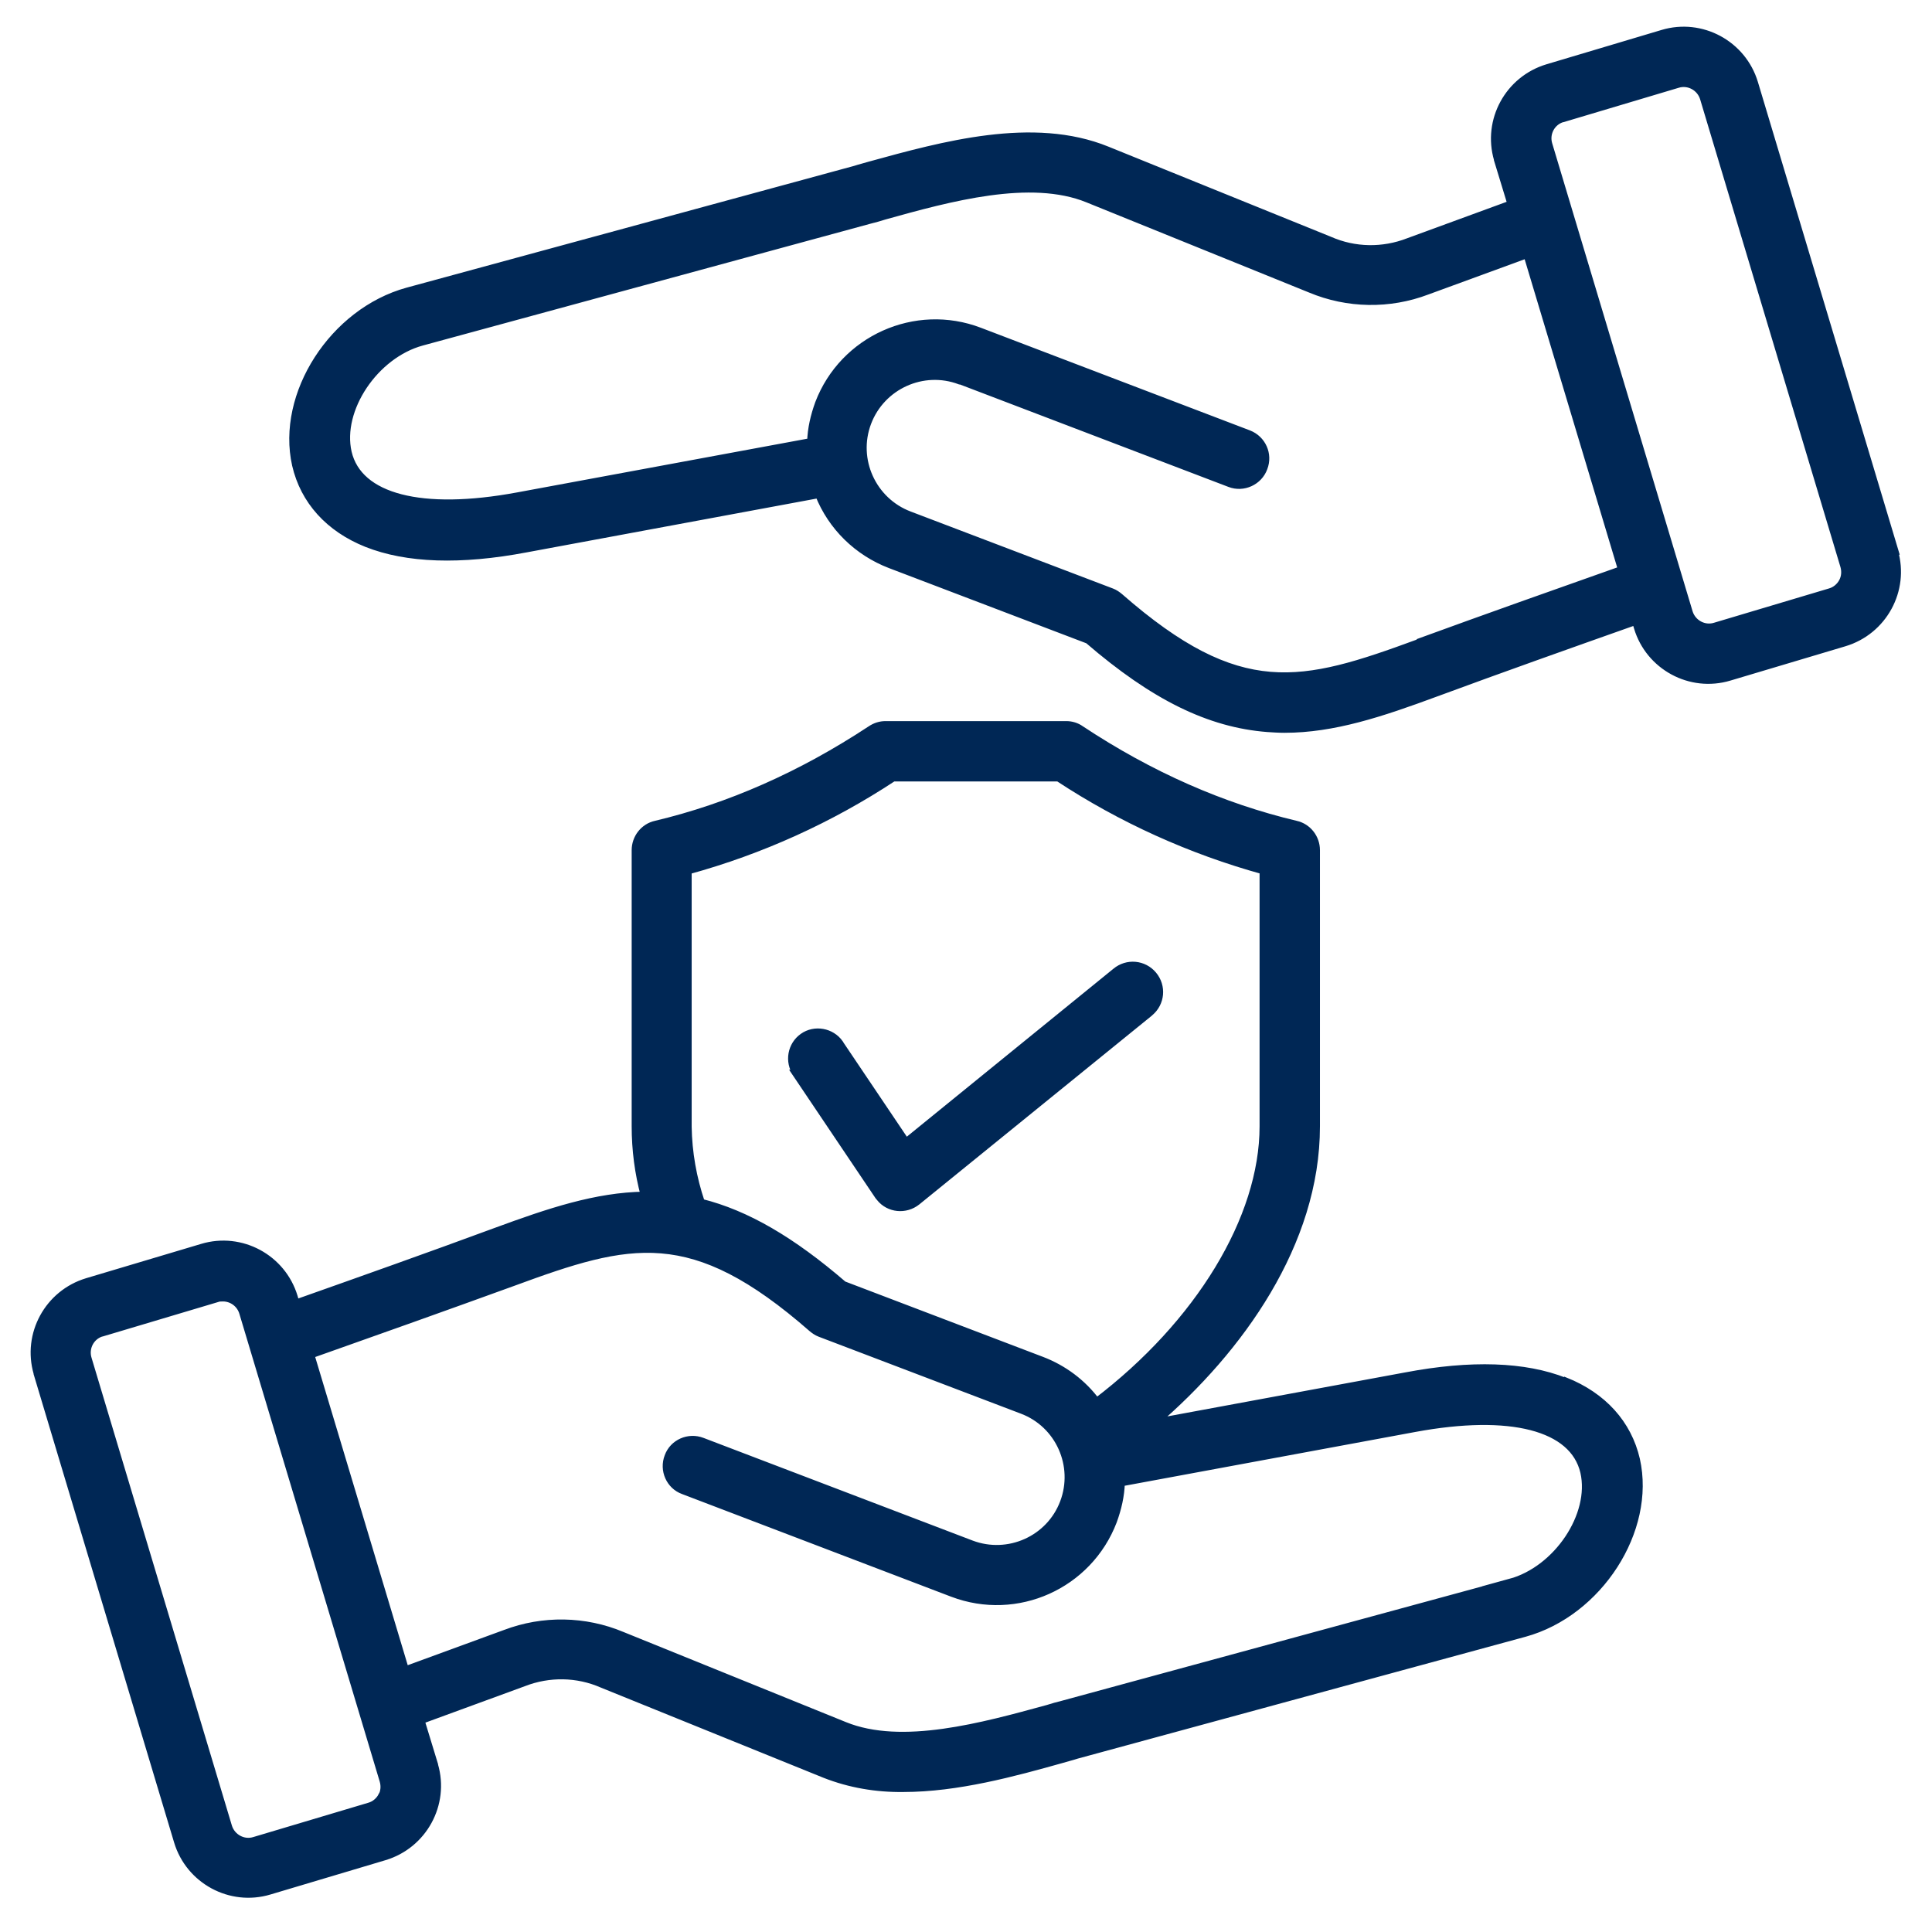 <?xml version="1.0" encoding="UTF-8"?>
<svg id="Layer_1" xmlns="http://www.w3.org/2000/svg" version="1.1" viewBox="0 0 512 512">
  <!-- Generator: Adobe Illustrator 29.1.0, SVG Export Plug-In . SVG Version: 2.1.0 Build 142)  -->
  <defs>
    <style>
      .st0 {
        fill: #002755;
        stroke: #002755;
        stroke-miterlimit: 10;
        stroke-width: 2px;
      }
    </style>
  </defs>
  <path class="st0" d="M414.7,366.1c-10.6-4.2-24.8-4.7-42.2-1.4l-66.5,12.3c22.5-19.3,42.8-47.5,42.8-78.5v-73.2c0-3.2-2.2-6.1-5.4-6.8-19.4-4.6-38.6-13-57-25.2-1.1-.8-2.5-1.2-3.8-1.2h-47.9c-1.4,0-2.7.4-3.9,1.2-18.5,12.2-37.6,20.6-57,25.2-3.2.7-5.4,3.6-5.4,6.8v73.2c0,6.2.8,12.4,2.4,18.3-12.8.2-25.1,4.3-39.5,9.6-17.6,6.5-35.1,12.7-52.9,19l-.5-1.7c-3.1-10.3-14-16.2-24.3-13.1l-30.5,9.1c-10.3,3.1-16.2,13.9-13.2,24.2,0,0,0,0,0,.1l37.2,124c3.1,10.3,14,16.2,24.3,13.1l30.5-9.1c10.3-3.1,16.2-13.9,13.2-24.2,0,0,0,0,0-.1l-3.6-11.8,27.3-10c6.7-2.6,14.2-2.5,20.8.4l59,23.9c6.6,2.6,13.7,3.8,20.8,3.7,14.3,0,29.3-4.1,42.1-7.7,1.3-.4,2.6-.7,3.8-1.1l118.7-32.3c19.7-5.4,33.8-27.3,29.6-46-2.2-9.5-8.8-16.8-18.8-20.8ZM182.4,230.7c19.3-5.3,37.6-13.6,54.3-24.6h43.8c16.7,11,35.1,19.3,54.3,24.6v67.8c0,24.4-17.1,52.4-44.2,73-3.7-5-8.8-8.8-14.6-11l-52.5-20c-13.7-11.8-25.7-18.8-37.7-21.8-2.2-6.5-3.4-13.3-3.5-20.1v-67.8ZM101.2,476c-.7,1.3-1.9,2.3-3.3,2.7l-30.5,9.1c-2.9.9-6-.8-6.9-3.7l-37.2-124c-.9-2.9.7-6,3.6-6.9,0,0,0,0,.1,0l30.5-9.1c.5-.2,1-.2,1.6-.2,2.4,0,4.6,1.6,5.3,4l37.2,124c.4,1.4.3,2.9-.4,4.2h0ZM400.3,419.4l-118.7,32.3c-1.3.3-2.6.7-3.9,1.1-17.2,4.7-38.7,10.7-53.9,4.5l-59-23.9c-9.8-4.1-20.9-4.3-30.9-.5l-26.5,9.7-25.1-83.6c18.1-6.4,35.8-12.7,53.7-19.2,31-11.4,47.3-15.7,79.2,12.2.6.5,1.3,1,2.1,1.3l53.6,20.4c9.8,3.7,14.7,14.7,11,24.5-3.7,9.8-14.7,14.7-24.5,11l-71.3-27.2c-3.6-1.4-7.7.4-9,4-1.4,3.6.4,7.7,4,9,0,0,0,0,0,0l71.3,27.2c17.1,6.5,36.1-2.1,42.6-19.1,1.2-3.3,2-6.7,2.1-10.2l77.8-14.4c25.4-4.7,42.1-.4,44.9,11.6,2.6,11.4-7.1,25.9-19.6,29.3h0ZM502.1,146l-37.2-124c-3.1-10.3-14-16.2-24.3-13.1l-30.5,9.1c-10.3,3.1-16.2,13.9-13.2,24.2,0,0,0,0,0,.1l3.6,11.8-27.3,10c-6.7,2.6-14.2,2.5-20.8-.4l-59-23.9c-19.6-8-43.6-1.3-62.9,4-1.3.4-2.6.7-3.8,1.1l-118.7,32.3c-19.7,5.4-33.8,27.3-29.6,46,2.2,9.5,8.8,16.8,18.8,20.8,10.6,4.2,24.8,4.7,42.2,1.4l77.6-14.4c3.4,8.6,10.3,15.3,18.9,18.6l52.5,20c17.4,15,32.1,22.2,47.5,23.4,1.5.1,3,.2,4.5.2,13,0,25.6-4.2,40.2-9.6,17.6-6.5,35.1-12.7,52.9-19l.5,1.7c3.1,10.3,14,16.2,24.3,13.1l30.5-9.1c10.3-3.1,16.2-13.9,13.2-24.2,0,0,0,0,0-.1h0ZM375.9,170.4c-31,11.4-47.3,15.7-79.2-12.2-.6-.5-1.3-1-2.1-1.3l-53.6-20.4c-9.8-3.7-14.8-14.7-11.1-24.5,3.7-9.8,14.7-14.8,24.5-11.1,0,0,.1,0,.2,0l71.3,27.2c3.6,1.4,7.7-.5,9-4.1,1.4-3.6-.4-7.6-4-9l-71.3-27.2c-17-6.5-36.1,2.1-42.6,19.1-1.2,3.3-2,6.7-2.1,10.2l-77.8,14.4c-25.4,4.7-42.1.4-44.9-11.6-2.6-11.4,7.1-25.9,19.6-29.3l118.7-32.3c1.3-.3,2.6-.7,3.9-1.1,17.2-4.8,38.7-10.7,53.9-4.5l59,23.9c9.8,4.1,20.9,4.3,30.9.5l26.5-9.7,25.1,83.6c-18.1,6.4-35.9,12.7-53.7,19.2ZM488.3,154.2c-.7,1.3-1.9,2.3-3.3,2.7l-30.5,9.1c-2.9.9-6-.8-6.9-3.7l-37.2-124c-.9-2.9.7-6,3.6-6.9,0,0,0,0,.1,0l30.5-9.1c2.9-.9,6,.8,6.9,3.7l37.2,124c.4,1.4.3,2.9-.4,4.2h0ZM211.1,284.5c-2.2-3.2-1.4-7.5,1.7-9.7s7.5-1.4,9.7,1.7c0,0,0,.1.1.2l17.5,26,55.6-45.2c3-2.5,7.4-2.1,9.9.9,2.5,3,2.1,7.4-.9,9.9,0,0,0,0-.1.1l-61.6,50c-3,2.4-7.4,2-9.8-1-.1-.2-.3-.3-.4-.5l-21.8-32.4Z"/>
</svg>